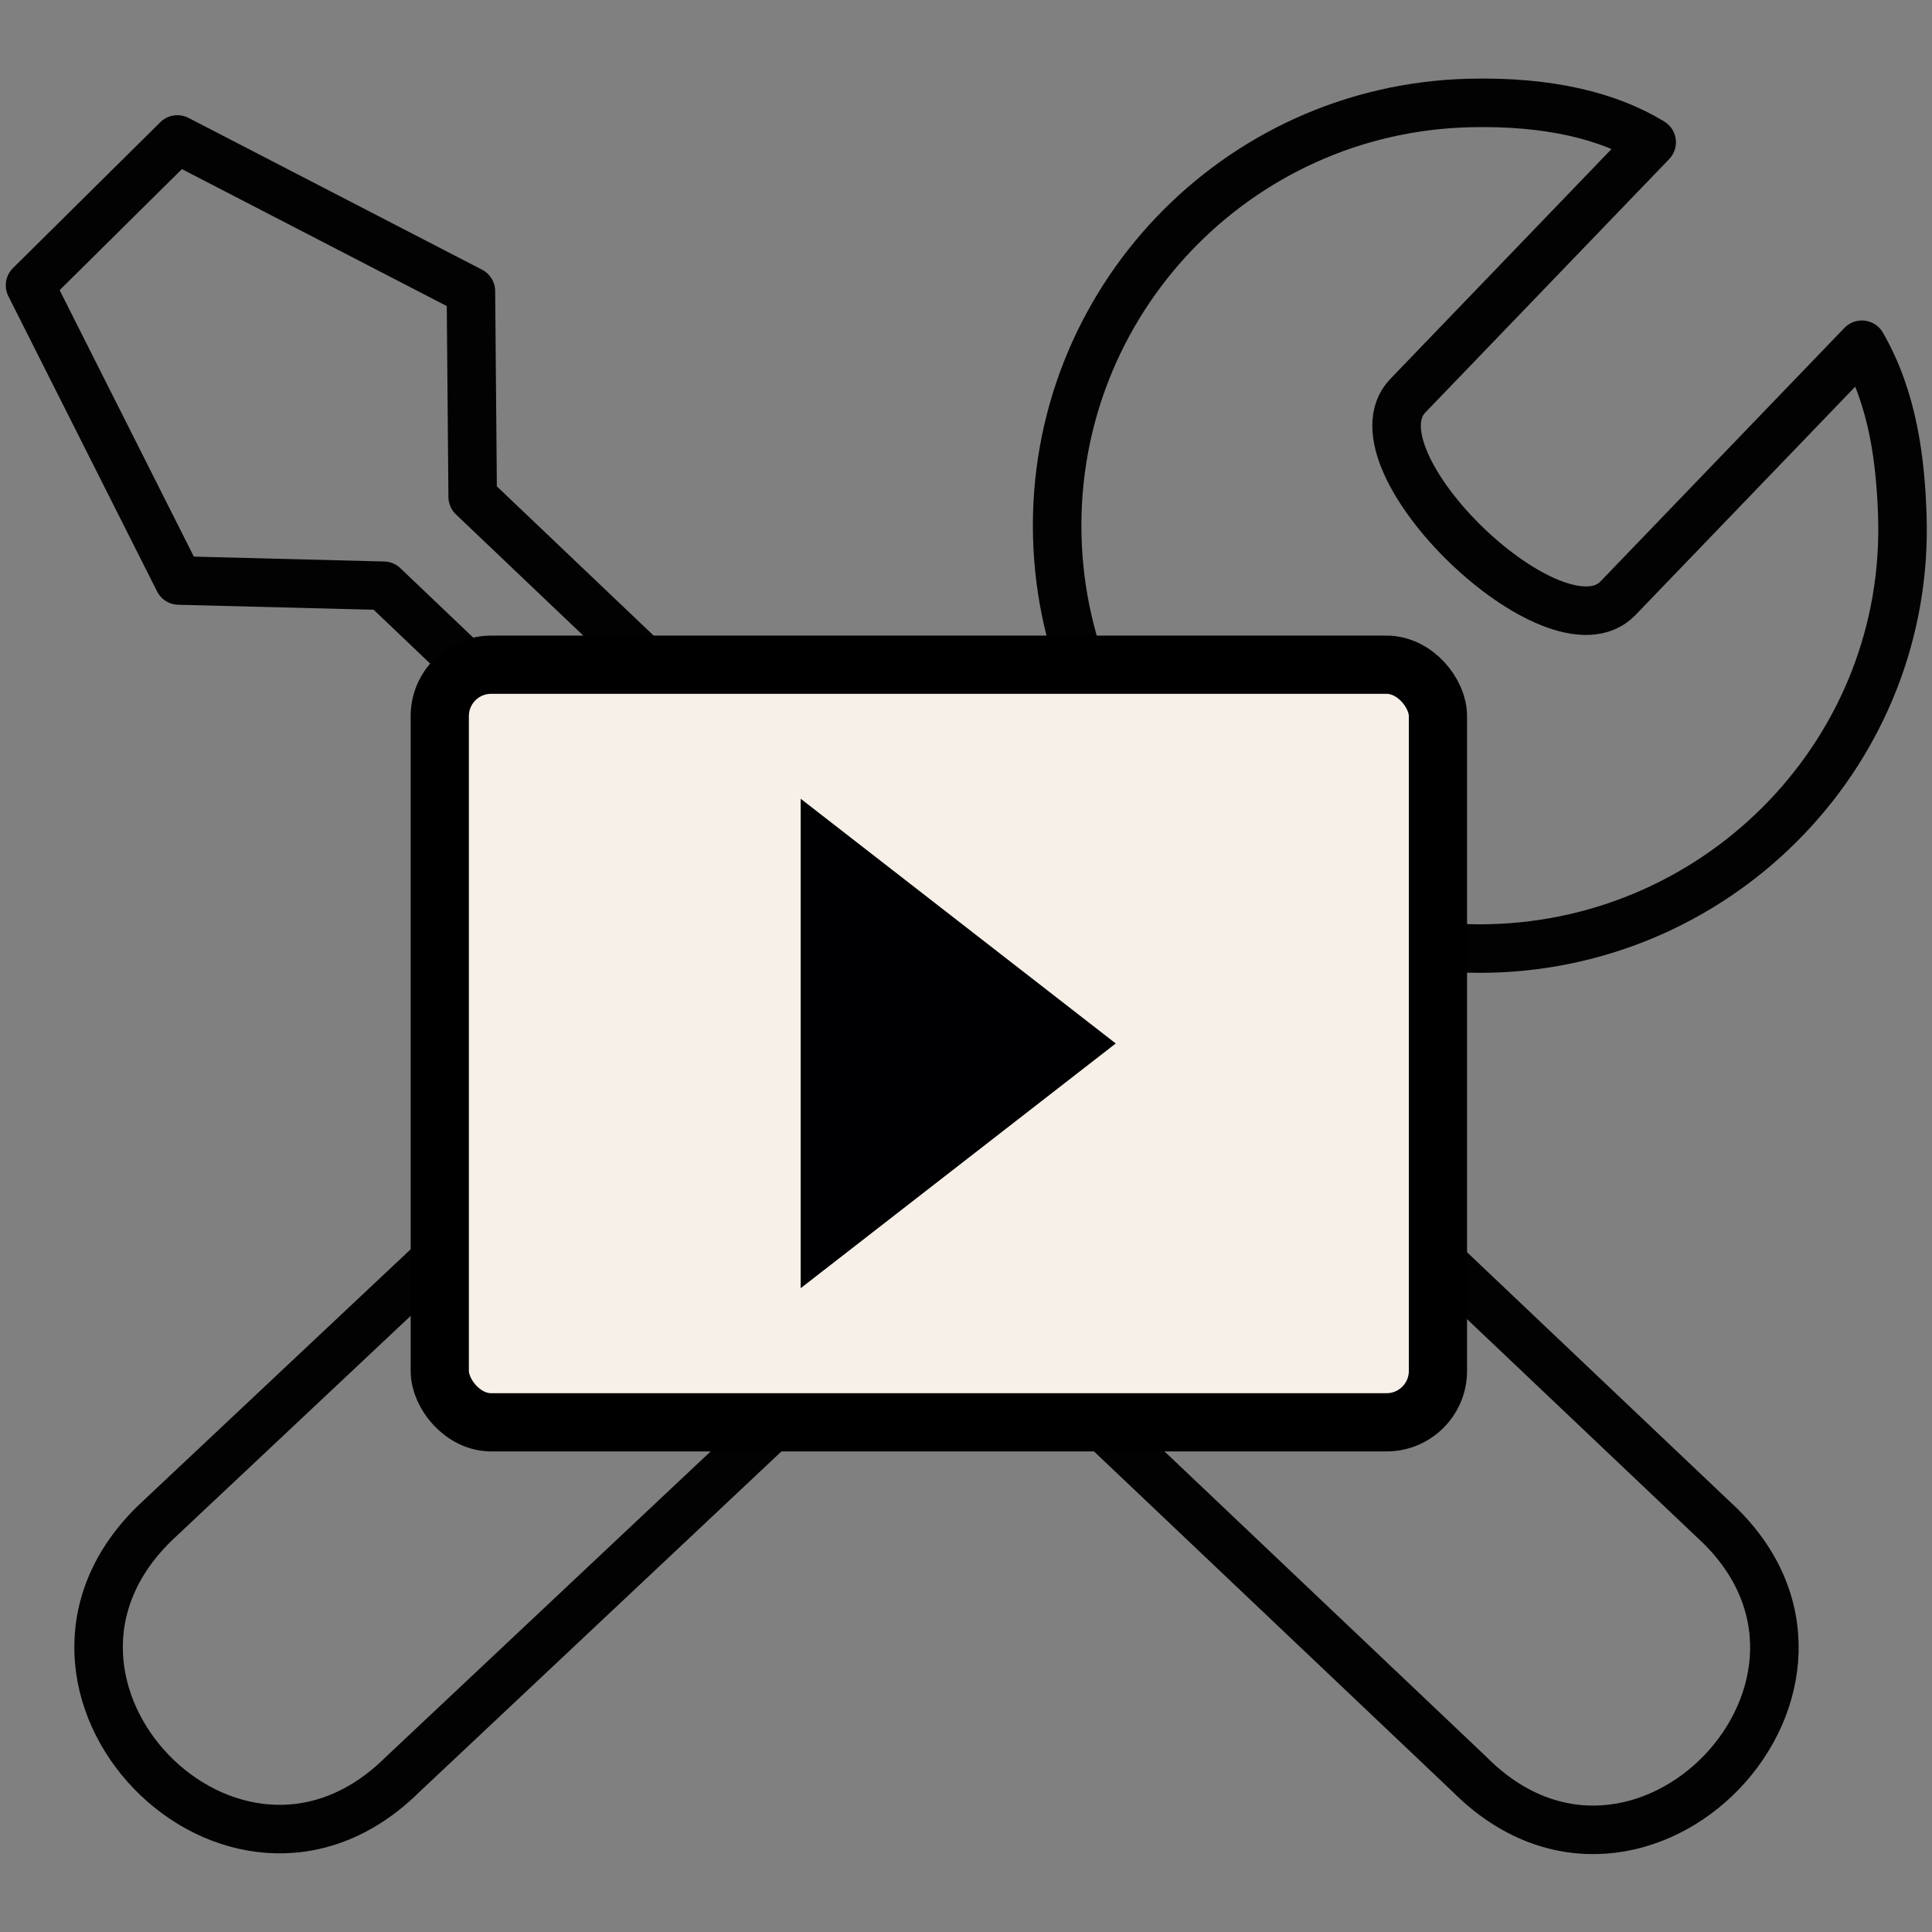 <svg width="64" height="64" version="1.1" viewBox="0 0 35.84 35.84" xmlns="http://www.w3.org/2000/svg"><rect x="0" y="0" width="35.84" height="35.84" fill="#808080" stroke="none"/><g transform="matrix(.819 0 0 .819 -6.464 -6.644)" fill="none" stroke="#000" stroke-linecap="round" stroke-linejoin="round" stroke-opacity=".984" stroke-width="1.099"><path d="m31.776 23.452-20.326 19.113c-3.912 3.701 1.718 9.533 5.551 5.75l20.59-19.368" color="#000000" color-rendering="auto" dominant-baseline="auto" image-rendering="auto" shape-rendering="auto" solid-color="#000000" style="font-feature-settings:normal;font-variant-alternates:normal;font-variant-caps:normal;font-variant-ligatures:normal;font-variant-numeric:normal;font-variant-position:normal;isolation:auto;mix-blend-mode:normal;paint-order:normal;shape-padding:0;text-decoration-color:#000000;text-decoration-line:none;text-decoration-style:solid;text-indent:0;text-orientation:mixed;text-transform:none;white-space:normal"/><path d="m50.981 19.786c0.177 5.287-4.051 9.68-9.336 9.809-5.286 0.129-9.675-4.053-9.805-9.341-0.129-5.288 4.051-9.68 9.336-9.809 1.809-0.044 3.163 0.299 4.128 0.89l-5.524 5.741c-1.398 1.453 3.356 6.046 4.761 4.586l5.524-5.741c0.721 1.249 0.876 2.677 0.916 3.865z" style="paint-order:normal"/><path d="m31.23 29.444c-3.585 0.083-5.254 4.483-2.627 6.925l12.575 11.932c3.853 3.876 9.563-2.103 5.518-5.778l-12.575-11.932c-0.769-0.757-1.812-1.171-2.892-1.147z" color="#000000" color-rendering="auto" dominant-baseline="auto" image-rendering="auto" shape-rendering="auto" solid-color="#000000" style="font-feature-settings:normal;font-variant-alternates:normal;font-variant-caps:normal;font-variant-ligatures:normal;font-variant-numeric:normal;font-variant-position:normal;isolation:auto;mix-blend-mode:normal;paint-order:normal;shape-padding:0;text-decoration-color:#000000;text-decoration-line:none;text-decoration-style:solid;text-indent:0;text-orientation:mixed;text-transform:none;white-space:normal"/><path d="m29.26 29.515-10.661-10.149-0.04-4.657-6.649-3.438-3.337 3.304 3.368 6.686 4.641 0.119 10.686 10.18" style="paint-order:normal"/></g><g transform="translate(3.48 4.048)" fill-rule="evenodd"><rect x="4.678" y="8.283" width="18.517" height="14.054" rx=".954" ry=".954" fill="#f6f0e9" stroke="#000" stroke-dashoffset="7.08" stroke-linecap="round" stroke-linejoin="round" stroke-width="1.08"/><path d="m11.373 19.849 5.845-4.54-5.845-4.54z" fill="#000003"/></g></svg>
